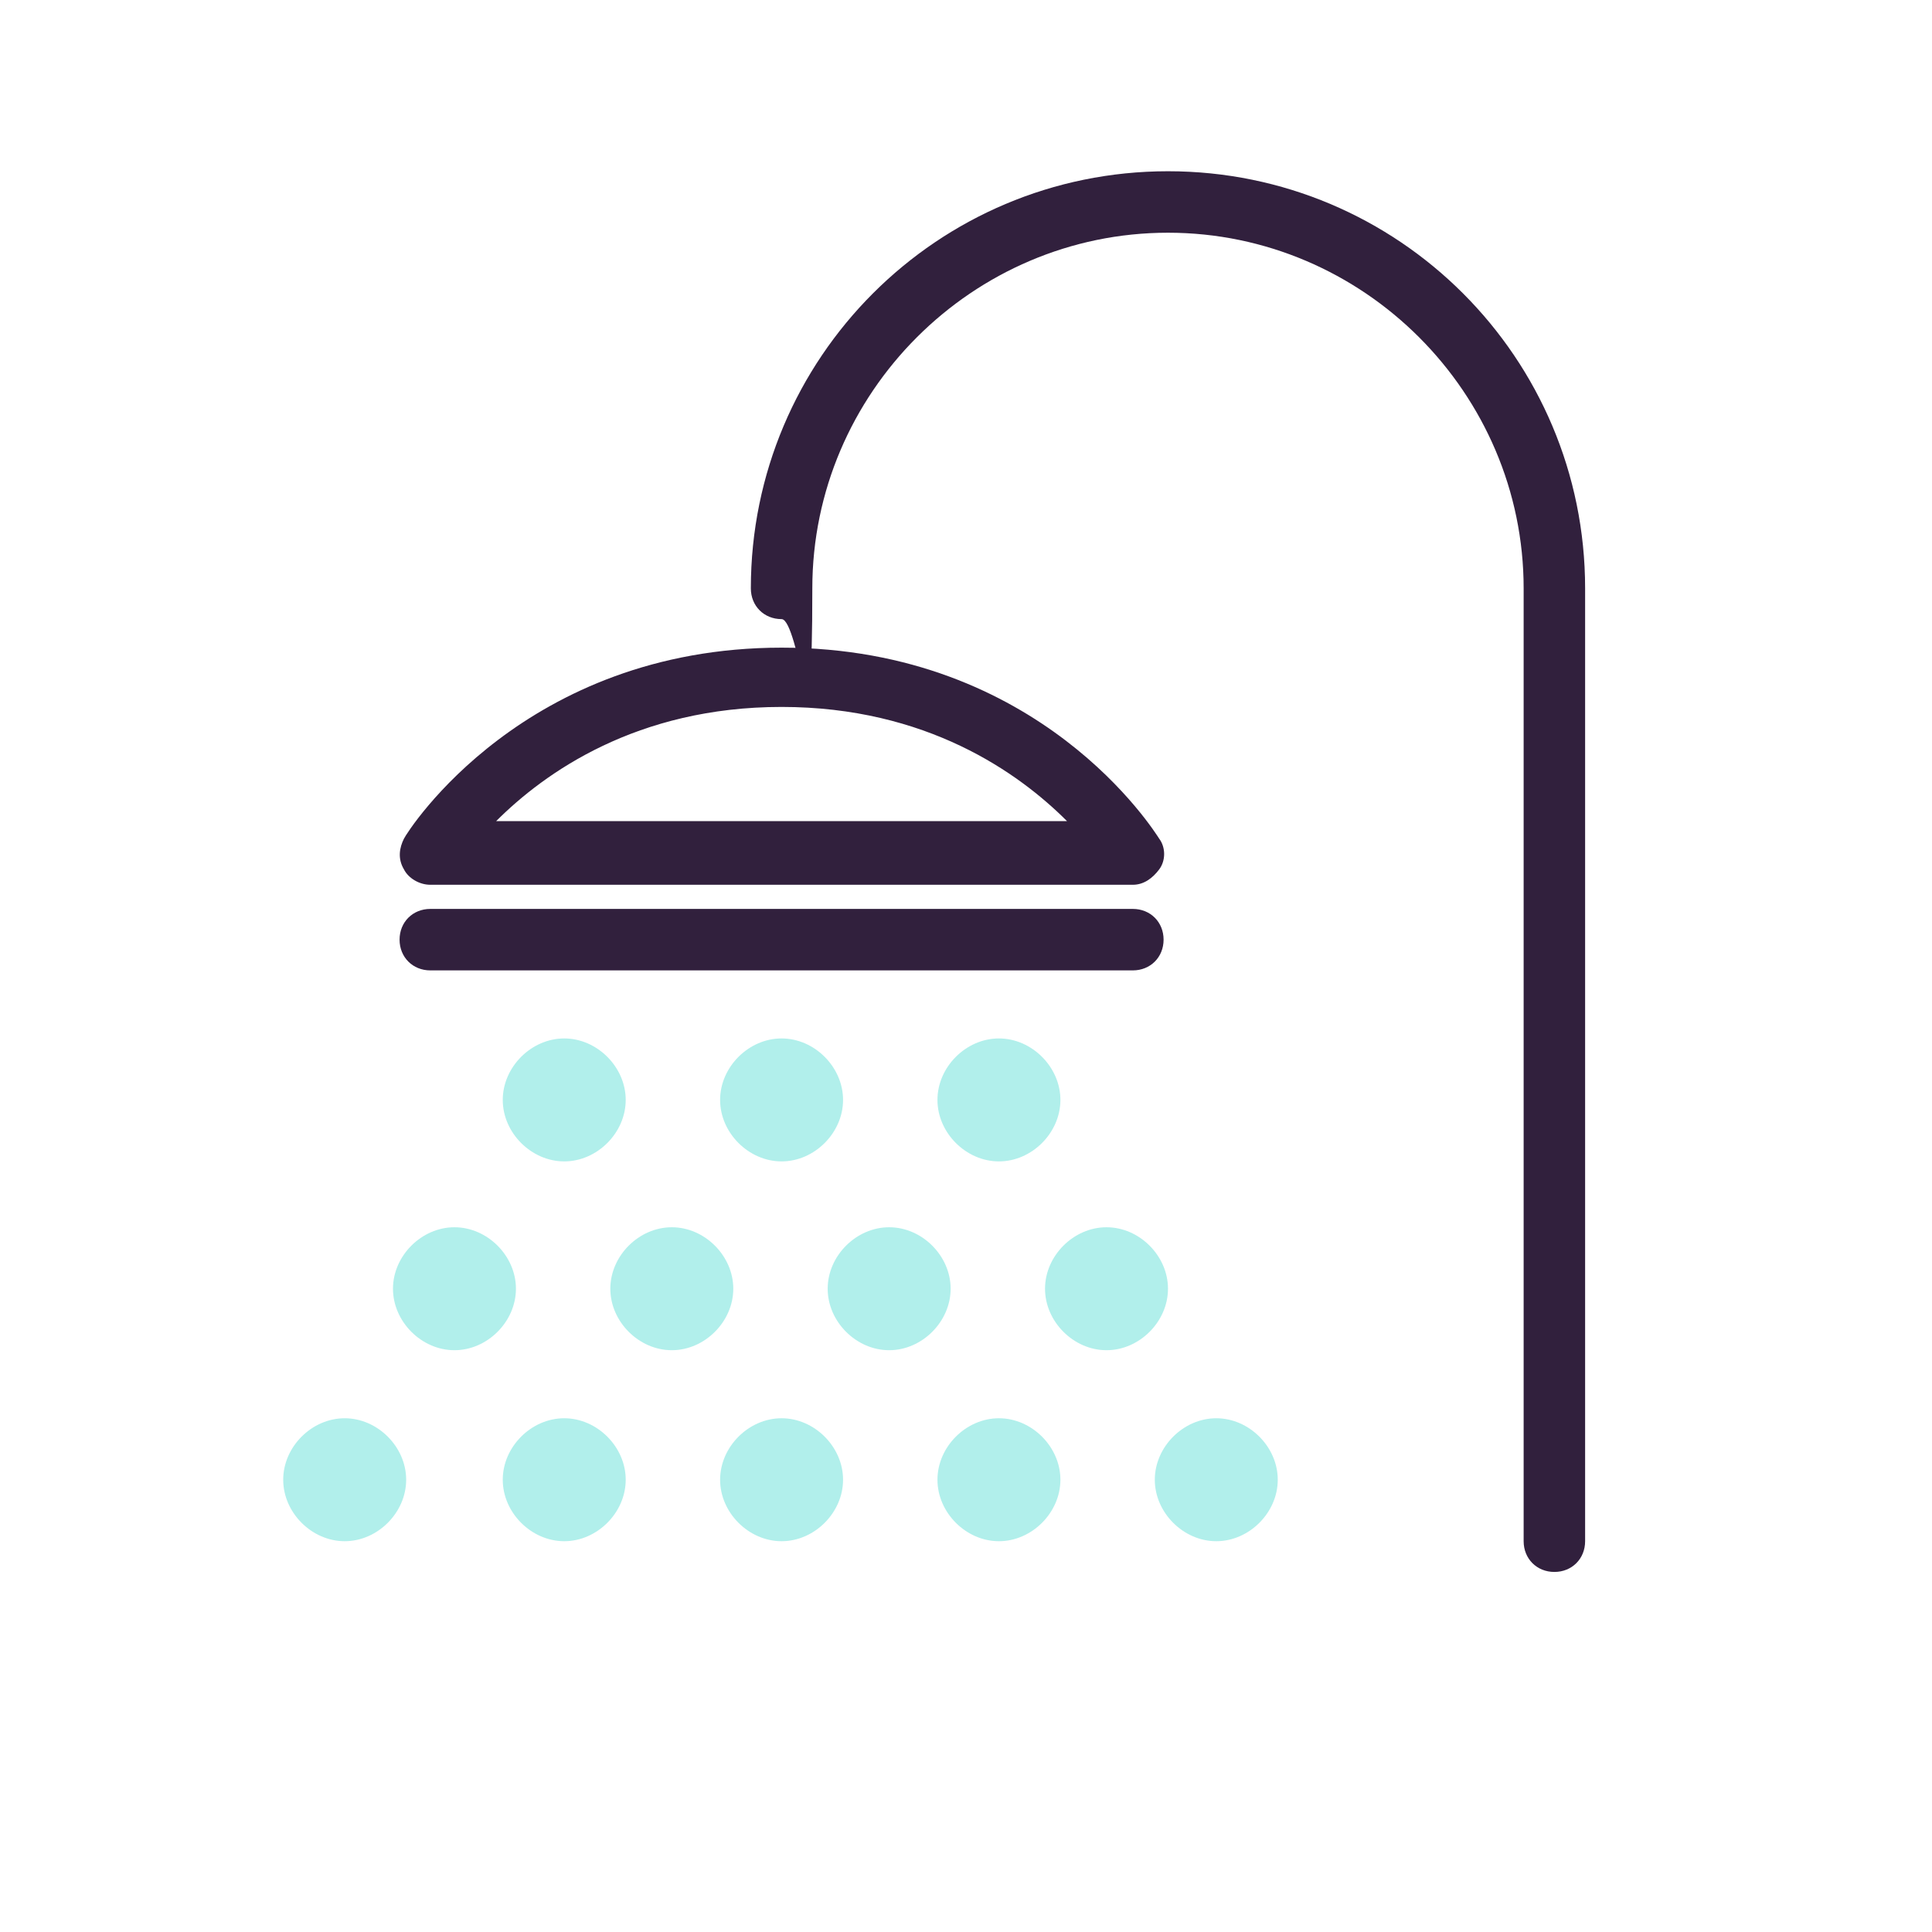 <?xml version="1.0" encoding="UTF-8"?> <svg xmlns="http://www.w3.org/2000/svg" id="Artwork" version="1.1" viewBox="0 0 88 88"><!-- Generator: Adobe Illustrator 29.5.1, SVG Export Plug-In . SVG Version: 2.1.0 Build 141) --><defs><style> .st0 { fill: #31203d; } .st1 { fill: #b1efeb; } </style></defs><path class="st0" d="M70.8,71.6c-.8,0-1.4-.6-1.4-1.4V26.8c0-8.9-7.3-16.2-16.2-16.2s-16.2,7.3-16.2,16.2-.6,1.4-1.4,1.4-1.4-.6-1.4-1.4c0-10.5,8.5-19,19-19s19,8.5,19,19v43.4c0,.8-.6,1.4-1.4,1.4Z"></path><path class="st0" d="M51.6,40.3H19.6c-.5,0-1-.3-1.2-.7-.3-.5-.2-1,0-1.4.2-.4,5.5-8.7,17.2-8.7h0c11.8,0,17,8.4,17.2,8.7.3.4.3,1,0,1.4s-.7.7-1.2.7ZM22.6,37.4h26c-2.2-2.2-6.4-5.2-13-5.2h0c-6.6,0-10.8,3-13,5.2Z"></path><path class="st0" d="M51.6,44.2H19.6c-.8,0-1.4-.6-1.4-1.4s.6-1.4,1.4-1.4h32c.8,0,1.4.6,1.4,1.4s-.6,1.4-1.4,1.4Z"></path><path class="st1" d="M45.5,52.9c-1.5,0-2.8-1.3-2.8-2.8s1.3-2.8,2.8-2.8,2.8,1.3,2.8,2.8-1.3,2.8-2.8,2.8Z"></path><path class="st1" d="M35.6,52.9c-1.5,0-2.8-1.3-2.8-2.8s1.3-2.8,2.8-2.8,2.8,1.3,2.8,2.8-1.3,2.8-2.8,2.8Z"></path><path class="st1" d="M25.7,52.9c-1.5,0-2.8-1.3-2.8-2.8s1.3-2.8,2.8-2.8,2.8,1.3,2.8,2.8-1.3,2.8-2.8,2.8Z"></path><path class="st1" d="M45.5,70.2c-1.5,0-2.8-1.3-2.8-2.8s1.3-2.8,2.8-2.8,2.8,1.3,2.8,2.8-1.3,2.8-2.8,2.8Z"></path><path class="st1" d="M55.4,70.2c-1.5,0-2.8-1.3-2.8-2.8s1.3-2.8,2.8-2.8,2.8,1.3,2.8,2.8-1.3,2.8-2.8,2.8Z"></path><path class="st1" d="M35.6,70.2c-1.5,0-2.8-1.3-2.8-2.8s1.3-2.8,2.8-2.8,2.8,1.3,2.8,2.8-1.3,2.8-2.8,2.8Z"></path><path class="st1" d="M25.7,70.2c-1.5,0-2.8-1.3-2.8-2.8s1.3-2.8,2.8-2.8,2.8,1.3,2.8,2.8-1.3,2.8-2.8,2.8Z"></path><path class="st1" d="M15.7,70.2c-1.5,0-2.8-1.3-2.8-2.8s1.3-2.8,2.8-2.8,2.8,1.3,2.8,2.8-1.3,2.8-2.8,2.8Z"></path><path class="st1" d="M40.5,61.5c-1.5,0-2.8-1.3-2.8-2.8s1.3-2.8,2.8-2.8,2.8,1.3,2.8,2.8-1.3,2.8-2.8,2.8Z"></path><path class="st1" d="M50.4,61.5c-1.5,0-2.8-1.3-2.8-2.8s1.3-2.8,2.8-2.8,2.8,1.3,2.8,2.8-1.3,2.8-2.8,2.8Z"></path><path class="st1" d="M30.6,61.5c-1.5,0-2.8-1.3-2.8-2.8s1.3-2.8,2.8-2.8,2.8,1.3,2.8,2.8-1.3,2.8-2.8,2.8Z"></path><path class="st1" d="M20.7,61.5c-1.5,0-2.8-1.3-2.8-2.8s1.3-2.8,2.8-2.8,2.8,1.3,2.8,2.8-1.3,2.8-2.8,2.8Z"></path></svg> 